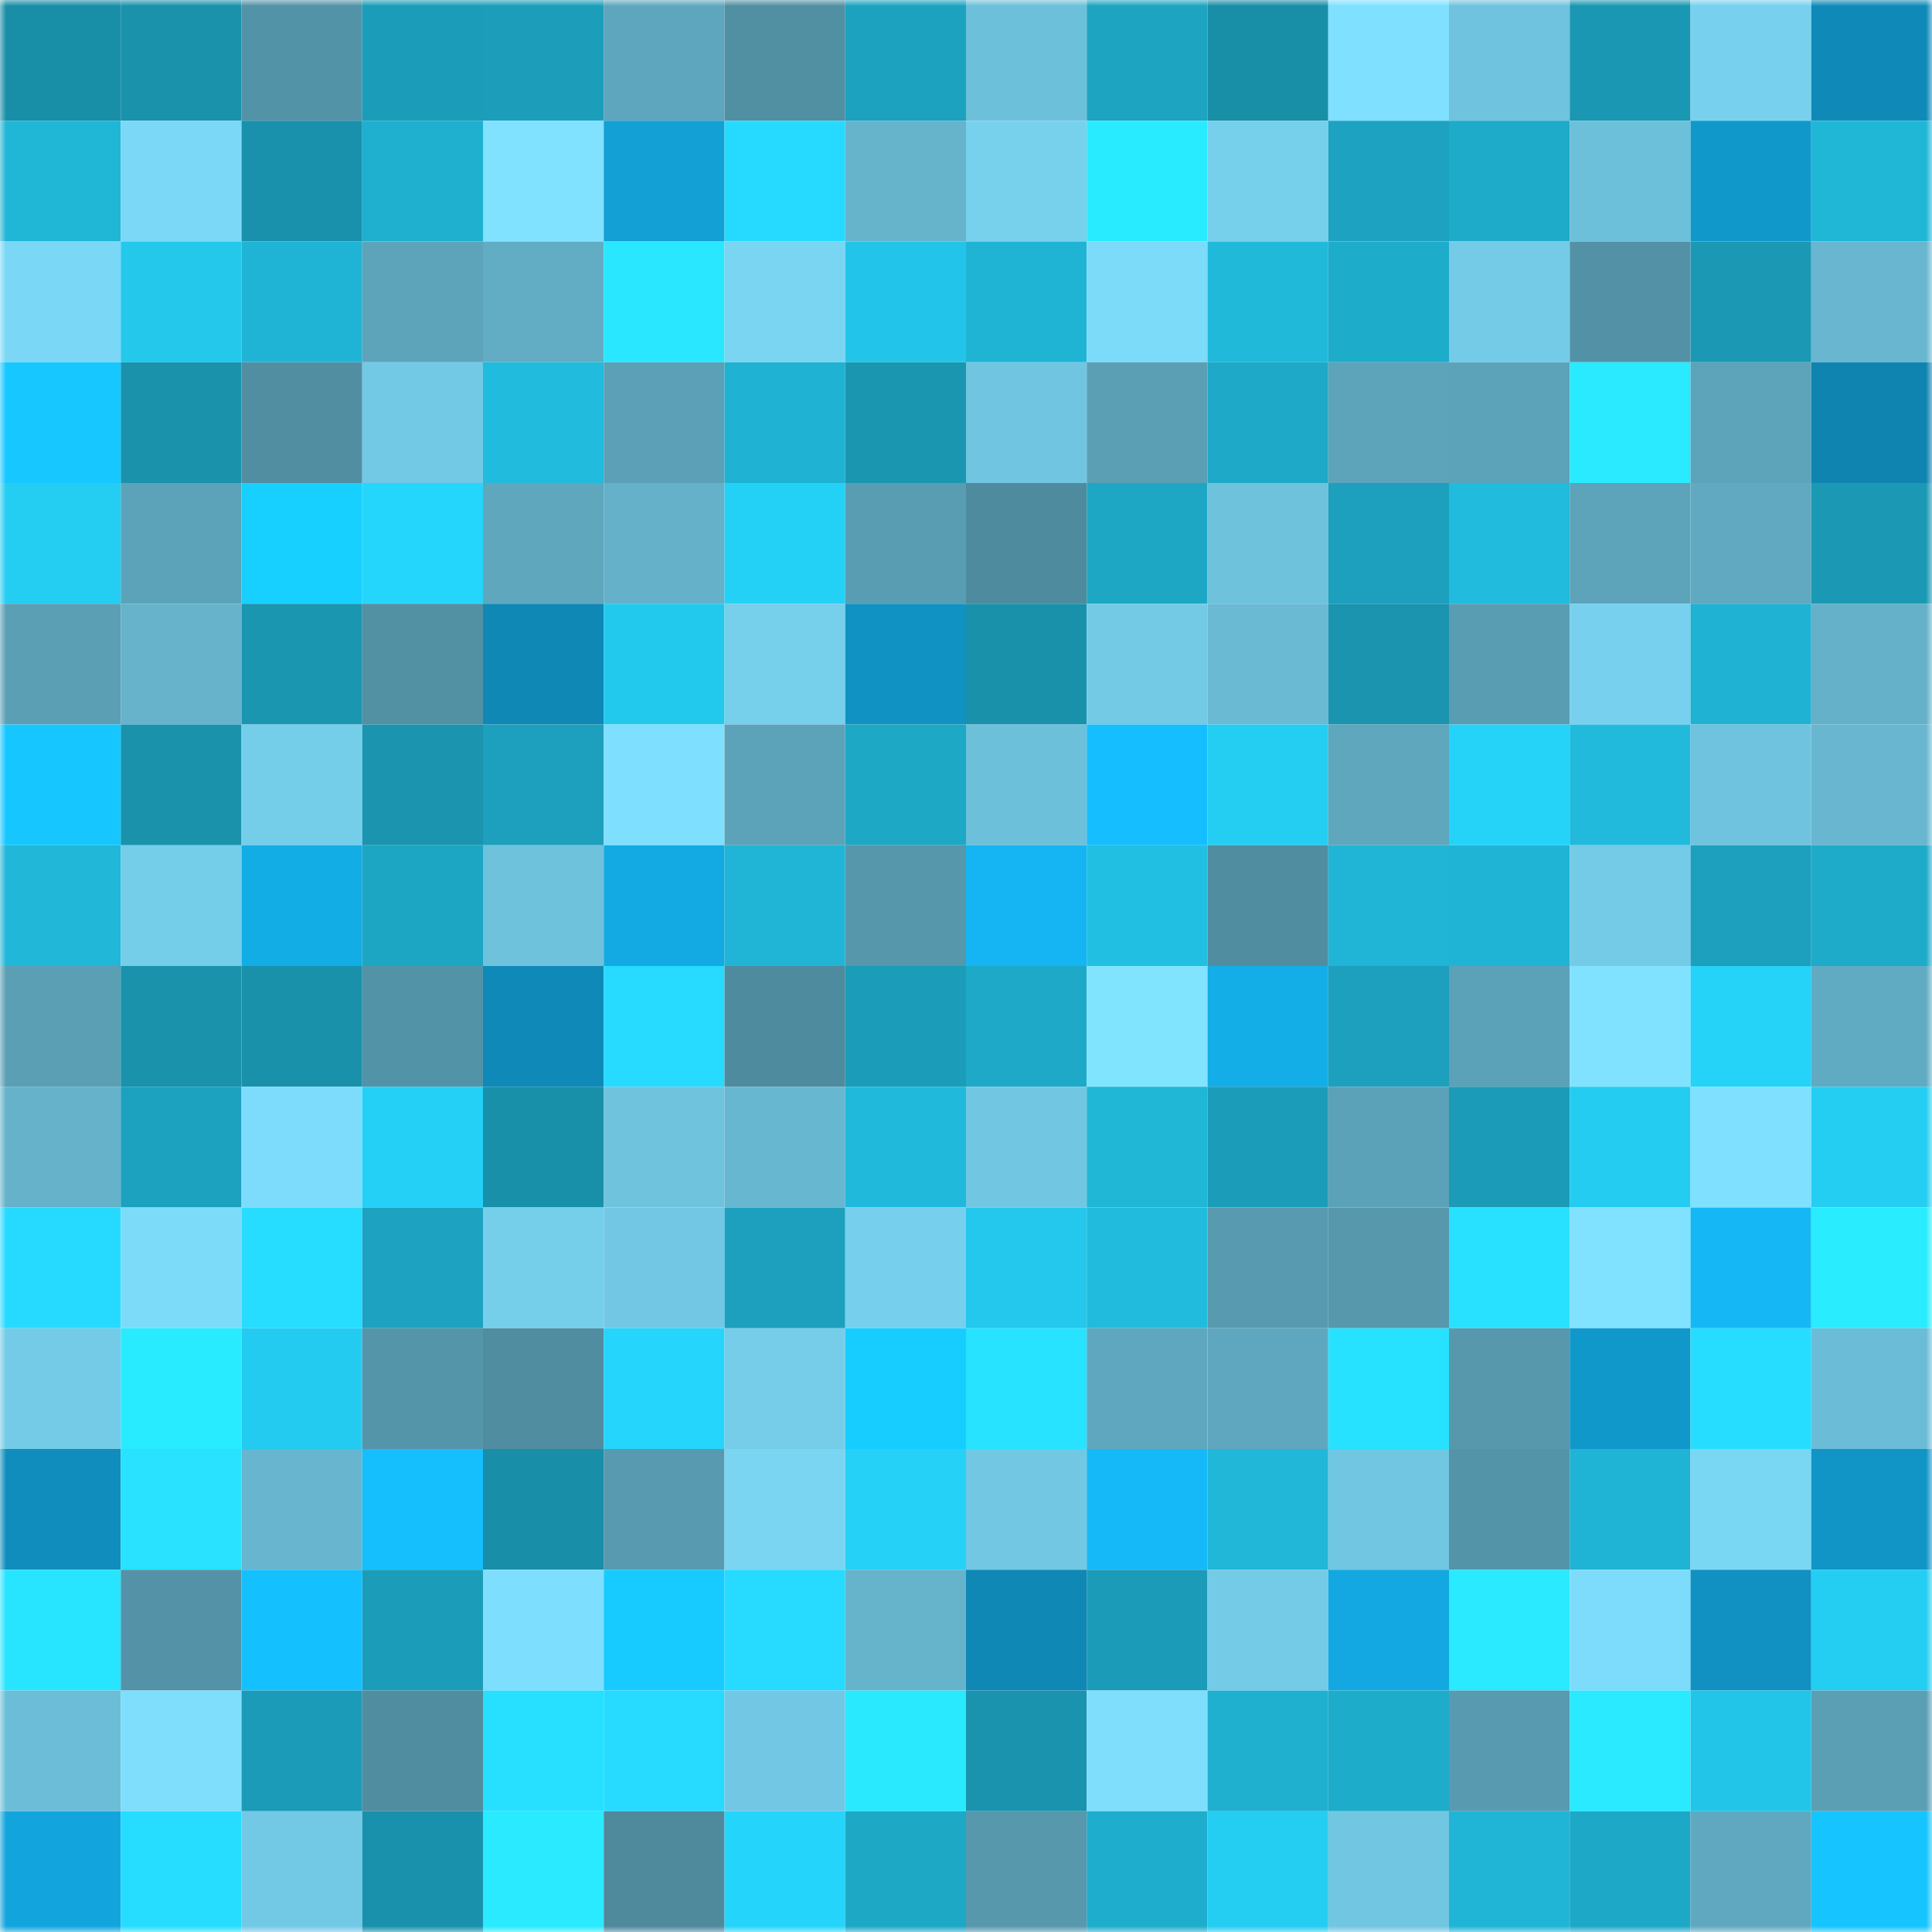 <svg viewBox="0 0 160 160" fill="none" role="img" xmlns="http://www.w3.org/2000/svg" width="240" height="240" name="ens%2Cdianabot.eth"><mask id="705491963" mask-type="alpha" maskUnits="userSpaceOnUse" x="0" y="0" width="160" height="160"><rect width="160" height="160" fill="#FFFFFF"></rect></mask><g mask="url(#705491963)"><rect x="0" y="0" width="10" height="10" fill="#198ea7"></rect><rect x="10" y="0" width="10" height="10" fill="#1a92ac"></rect><rect x="20" y="0" width="10" height="10" fill="#5393a7"></rect><rect x="30" y="0" width="10" height="10" fill="#1b9dba"></rect><rect x="40" y="0" width="10" height="10" fill="#1c9ebb"></rect><rect x="50" y="0" width="10" height="10" fill="#5ea6bd"></rect><rect x="60" y="0" width="10" height="10" fill="#518fa3"></rect><rect x="70" y="0" width="10" height="10" fill="#1ca2bf"></rect><rect x="80" y="0" width="10" height="10" fill="#6dc0da"></rect><rect x="90" y="0" width="10" height="10" fill="#1da4c1"></rect><rect x="100" y="0" width="10" height="10" fill="#198ea7"></rect><rect x="110" y="0" width="10" height="10" fill="#7fe0ff"></rect><rect x="120" y="0" width="10" height="10" fill="#6fc3de"></rect><rect x="130" y="0" width="10" height="10" fill="#1a97b2"></rect><rect x="140" y="0" width="10" height="10" fill="#77d1ee"></rect><rect x="150" y="0" width="10" height="10" fill="#0f8ab8"></rect><rect x="0" y="10" width="10" height="10" fill="#20b6d6"></rect><rect x="10" y="10" width="10" height="10" fill="#7bd8f6"></rect><rect x="20" y="10" width="10" height="10" fill="#1991ac"></rect><rect x="30" y="10" width="10" height="10" fill="#1fafcf"></rect><rect x="40" y="10" width="10" height="10" fill="#81e2ff"></rect><rect x="50" y="10" width="10" height="10" fill="#12a0d5"></rect><rect x="60" y="10" width="10" height="10" fill="#26daff"></rect><rect x="70" y="10" width="10" height="10" fill="#66b4cc"></rect><rect x="80" y="10" width="10" height="10" fill="#77d1ed"></rect><rect x="90" y="10" width="10" height="10" fill="#29ebff"></rect><rect x="100" y="10" width="10" height="10" fill="#76cfeb"></rect><rect x="110" y="10" width="10" height="10" fill="#1da3c1"></rect><rect x="120" y="10" width="10" height="10" fill="#1eabc9"></rect><rect x="130" y="10" width="10" height="10" fill="#6dc0da"></rect><rect x="140" y="10" width="10" height="10" fill="#1198ca"></rect><rect x="150" y="10" width="10" height="10" fill="#20b7d7"></rect><rect x="0" y="20" width="10" height="10" fill="#7ad7f5"></rect><rect x="10" y="20" width="10" height="10" fill="#23c8eb"></rect><rect x="20" y="20" width="10" height="10" fill="#1fb4d5"></rect><rect x="30" y="20" width="10" height="10" fill="#5da4ba"></rect><rect x="40" y="20" width="10" height="10" fill="#62adc4"></rect><rect x="50" y="20" width="10" height="10" fill="#28e7ff"></rect><rect x="60" y="20" width="10" height="10" fill="#79d5f2"></rect><rect x="70" y="20" width="10" height="10" fill="#22c5e9"></rect><rect x="80" y="20" width="10" height="10" fill="#1fb4d4"></rect><rect x="90" y="20" width="10" height="10" fill="#7cdbf9"></rect><rect x="100" y="20" width="10" height="10" fill="#20b9da"></rect><rect x="110" y="20" width="10" height="10" fill="#1eaccb"></rect><rect x="120" y="20" width="10" height="10" fill="#74cbe7"></rect><rect x="130" y="20" width="10" height="10" fill="#5392a6"></rect><rect x="140" y="20" width="10" height="10" fill="#1b99b4"></rect><rect x="150" y="20" width="10" height="10" fill="#68b6cf"></rect><rect x="0" y="30" width="10" height="10" fill="#16c8ff"></rect><rect x="10" y="30" width="10" height="10" fill="#1a92ac"></rect><rect x="20" y="30" width="10" height="10" fill="#518ea2"></rect><rect x="30" y="30" width="10" height="10" fill="#72c9e5"></rect><rect x="40" y="30" width="10" height="10" fill="#21bbdd"></rect><rect x="50" y="30" width="10" height="10" fill="#5ba0b6"></rect><rect x="60" y="30" width="10" height="10" fill="#1fb2d2"></rect><rect x="70" y="30" width="10" height="10" fill="#1a96b1"></rect><rect x="80" y="30" width="10" height="10" fill="#70c6e1"></rect><rect x="90" y="30" width="10" height="10" fill="#5a9fb4"></rect><rect x="100" y="30" width="10" height="10" fill="#1da9c7"></rect><rect x="110" y="30" width="10" height="10" fill="#5da4ba"></rect><rect x="120" y="30" width="10" height="10" fill="#5ca3b9"></rect><rect x="130" y="30" width="10" height="10" fill="#29eaff"></rect><rect x="140" y="30" width="10" height="10" fill="#5da3b9"></rect><rect x="150" y="30" width="10" height="10" fill="#0f84b0"></rect><rect x="0" y="40" width="10" height="10" fill="#24cdf2"></rect><rect x="10" y="40" width="10" height="10" fill="#5ca2b8"></rect><rect x="20" y="40" width="10" height="10" fill="#17d0ff"></rect><rect x="30" y="40" width="10" height="10" fill="#25d6fc"></rect><rect x="40" y="40" width="10" height="10" fill="#5fa7bd"></rect><rect x="50" y="40" width="10" height="10" fill="#65b1ca"></rect><rect x="60" y="40" width="10" height="10" fill="#24d1f6"></rect><rect x="70" y="40" width="10" height="10" fill="#599db2"></rect><rect x="80" y="40" width="10" height="10" fill="#4f8b9e"></rect><rect x="90" y="40" width="10" height="10" fill="#1da7c5"></rect><rect x="100" y="40" width="10" height="10" fill="#6ec2dc"></rect><rect x="110" y="40" width="10" height="10" fill="#1ca0bd"></rect><rect x="120" y="40" width="10" height="10" fill="#21bbdd"></rect><rect x="130" y="40" width="10" height="10" fill="#5da3b9"></rect><rect x="140" y="40" width="10" height="10" fill="#60a9c0"></rect><rect x="150" y="40" width="10" height="10" fill="#1b99b4"></rect><rect x="0" y="50" width="10" height="10" fill="#5b9fb5"></rect><rect x="10" y="50" width="10" height="10" fill="#66b3cb"></rect><rect x="20" y="50" width="10" height="10" fill="#1a96b1"></rect><rect x="30" y="50" width="10" height="10" fill="#5290a3"></rect><rect x="40" y="50" width="10" height="10" fill="#0f88b6"></rect><rect x="50" y="50" width="10" height="10" fill="#23c9ed"></rect><rect x="60" y="50" width="10" height="10" fill="#76cfeb"></rect><rect x="70" y="50" width="10" height="10" fill="#1092c2"></rect><rect x="80" y="50" width="10" height="10" fill="#1991ab"></rect><rect x="90" y="50" width="10" height="10" fill="#73cae5"></rect><rect x="100" y="50" width="10" height="10" fill="#6abad4"></rect><rect x="110" y="50" width="10" height="10" fill="#1a94af"></rect><rect x="120" y="50" width="10" height="10" fill="#599db3"></rect><rect x="130" y="50" width="10" height="10" fill="#77d1ee"></rect><rect x="140" y="50" width="10" height="10" fill="#1fb2d2"></rect><rect x="150" y="50" width="10" height="10" fill="#64b1c9"></rect><rect x="0" y="60" width="10" height="10" fill="#16c7ff"></rect><rect x="10" y="60" width="10" height="10" fill="#1a92ac"></rect><rect x="20" y="60" width="10" height="10" fill="#74cde9"></rect><rect x="30" y="60" width="10" height="10" fill="#1a94af"></rect><rect x="40" y="60" width="10" height="10" fill="#1ca0bd"></rect><rect x="50" y="60" width="10" height="10" fill="#7fdffe"></rect><rect x="60" y="60" width="10" height="10" fill="#5ca3b9"></rect><rect x="70" y="60" width="10" height="10" fill="#1da8c6"></rect><rect x="80" y="60" width="10" height="10" fill="#6dc0da"></rect><rect x="90" y="60" width="10" height="10" fill="#15befe"></rect><rect x="100" y="60" width="10" height="10" fill="#24cef3"></rect><rect x="110" y="60" width="10" height="10" fill="#5fa7bd"></rect><rect x="120" y="60" width="10" height="10" fill="#25d3f9"></rect><rect x="130" y="60" width="10" height="10" fill="#21badc"></rect><rect x="140" y="60" width="10" height="10" fill="#6fc3de"></rect><rect x="150" y="60" width="10" height="10" fill="#68b6cf"></rect><rect x="0" y="70" width="10" height="10" fill="#20b7d8"></rect><rect x="10" y="70" width="10" height="10" fill="#74cde9"></rect><rect x="20" y="70" width="10" height="10" fill="#13ade6"></rect><rect x="30" y="70" width="10" height="10" fill="#1da6c4"></rect><rect x="40" y="70" width="10" height="10" fill="#6ec2dc"></rect><rect x="50" y="70" width="10" height="10" fill="#13aae3"></rect><rect x="60" y="70" width="10" height="10" fill="#20b5d6"></rect><rect x="70" y="70" width="10" height="10" fill="#5697ab"></rect><rect x="80" y="70" width="10" height="10" fill="#14b5f2"></rect><rect x="90" y="70" width="10" height="10" fill="#21bfe1"></rect><rect x="100" y="70" width="10" height="10" fill="#508da0"></rect><rect x="110" y="70" width="10" height="10" fill="#20b5d6"></rect><rect x="120" y="70" width="10" height="10" fill="#1fb4d5"></rect><rect x="130" y="70" width="10" height="10" fill="#74cbe7"></rect><rect x="140" y="70" width="10" height="10" fill="#1ca0bd"></rect><rect x="150" y="70" width="10" height="10" fill="#1eabc9"></rect><rect x="0" y="80" width="10" height="10" fill="#5b9fb5"></rect><rect x="10" y="80" width="10" height="10" fill="#1a92ac"></rect><rect x="20" y="80" width="10" height="10" fill="#1991ab"></rect><rect x="30" y="80" width="10" height="10" fill="#5393a7"></rect><rect x="40" y="80" width="10" height="10" fill="#0f8ab8"></rect><rect x="50" y="80" width="10" height="10" fill="#26dbff"></rect><rect x="60" y="80" width="10" height="10" fill="#4f8b9e"></rect><rect x="70" y="80" width="10" height="10" fill="#1b9cb8"></rect><rect x="80" y="80" width="10" height="10" fill="#1da9c7"></rect><rect x="90" y="80" width="10" height="10" fill="#81e4ff"></rect><rect x="100" y="80" width="10" height="10" fill="#13ade7"></rect><rect x="110" y="80" width="10" height="10" fill="#1ca0bd"></rect><rect x="120" y="80" width="10" height="10" fill="#5ba1b7"></rect><rect x="130" y="80" width="10" height="10" fill="#81e2ff"></rect><rect x="140" y="80" width="10" height="10" fill="#25d2f8"></rect><rect x="150" y="80" width="10" height="10" fill="#61abc2"></rect><rect x="0" y="90" width="10" height="10" fill="#65b2ca"></rect><rect x="10" y="90" width="10" height="10" fill="#1ca1be"></rect><rect x="20" y="90" width="10" height="10" fill="#7ddcfb"></rect><rect x="30" y="90" width="10" height="10" fill="#24d0f5"></rect><rect x="40" y="90" width="10" height="10" fill="#1990aa"></rect><rect x="50" y="90" width="10" height="10" fill="#6fc3dd"></rect><rect x="60" y="90" width="10" height="10" fill="#68b7d0"></rect><rect x="70" y="90" width="10" height="10" fill="#20b9db"></rect><rect x="80" y="90" width="10" height="10" fill="#71c7e2"></rect><rect x="90" y="90" width="10" height="10" fill="#20b6d6"></rect><rect x="100" y="90" width="10" height="10" fill="#1b9db9"></rect><rect x="110" y="90" width="10" height="10" fill="#5ba1b7"></rect><rect x="120" y="90" width="10" height="10" fill="#1b9bb7"></rect><rect x="130" y="90" width="10" height="10" fill="#24ccf1"></rect><rect x="140" y="90" width="10" height="10" fill="#80e0ff"></rect><rect x="150" y="90" width="10" height="10" fill="#24cef3"></rect><rect x="0" y="100" width="10" height="10" fill="#26daff"></rect><rect x="10" y="100" width="10" height="10" fill="#7cdbf9"></rect><rect x="20" y="100" width="10" height="10" fill="#26dcff"></rect><rect x="30" y="100" width="10" height="10" fill="#1da3c1"></rect><rect x="40" y="100" width="10" height="10" fill="#75cfeb"></rect><rect x="50" y="100" width="10" height="10" fill="#72c8e4"></rect><rect x="60" y="100" width="10" height="10" fill="#1ca0bd"></rect><rect x="70" y="100" width="10" height="10" fill="#76d0ed"></rect><rect x="80" y="100" width="10" height="10" fill="#23c8ec"></rect><rect x="90" y="100" width="10" height="10" fill="#21bcdd"></rect><rect x="100" y="100" width="10" height="10" fill="#589bb0"></rect><rect x="110" y="100" width="10" height="10" fill="#5798ad"></rect><rect x="120" y="100" width="10" height="10" fill="#27e1ff"></rect><rect x="130" y="100" width="10" height="10" fill="#81e2ff"></rect><rect x="140" y="100" width="10" height="10" fill="#15b8f5"></rect><rect x="150" y="100" width="10" height="10" fill="#29ecff"></rect><rect x="0" y="110" width="10" height="10" fill="#73cbe7"></rect><rect x="10" y="110" width="10" height="10" fill="#29ebff"></rect><rect x="20" y="110" width="10" height="10" fill="#23cbf0"></rect><rect x="30" y="110" width="10" height="10" fill="#5595aa"></rect><rect x="40" y="110" width="10" height="10" fill="#508da0"></rect><rect x="50" y="110" width="10" height="10" fill="#25d5fb"></rect><rect x="60" y="110" width="10" height="10" fill="#75cde9"></rect><rect x="70" y="110" width="10" height="10" fill="#17ccff"></rect><rect x="80" y="110" width="10" height="10" fill="#28e3ff"></rect><rect x="90" y="110" width="10" height="10" fill="#5fa7be"></rect><rect x="100" y="110" width="10" height="10" fill="#5fa7be"></rect><rect x="110" y="110" width="10" height="10" fill="#27e2ff"></rect><rect x="120" y="110" width="10" height="10" fill="#5798ad"></rect><rect x="130" y="110" width="10" height="10" fill="#1198ca"></rect><rect x="140" y="110" width="10" height="10" fill="#27ddff"></rect><rect x="150" y="110" width="10" height="10" fill="#6bbcd6"></rect><rect x="0" y="120" width="10" height="10" fill="#108dbc"></rect><rect x="10" y="120" width="10" height="10" fill="#28e2ff"></rect><rect x="20" y="120" width="10" height="10" fill="#67b5ce"></rect><rect x="30" y="120" width="10" height="10" fill="#15befd"></rect><rect x="40" y="120" width="10" height="10" fill="#198ea8"></rect><rect x="50" y="120" width="10" height="10" fill="#589ab0"></rect><rect x="60" y="120" width="10" height="10" fill="#79d5f2"></rect><rect x="70" y="120" width="10" height="10" fill="#25d1f7"></rect><rect x="80" y="120" width="10" height="10" fill="#72c8e3"></rect><rect x="90" y="120" width="10" height="10" fill="#15b9f7"></rect><rect x="100" y="120" width="10" height="10" fill="#20b7d8"></rect><rect x="110" y="120" width="10" height="10" fill="#71c6e1"></rect><rect x="120" y="120" width="10" height="10" fill="#5494a8"></rect><rect x="130" y="120" width="10" height="10" fill="#1fb4d5"></rect><rect x="140" y="120" width="10" height="10" fill="#7ad7f4"></rect><rect x="150" y="120" width="10" height="10" fill="#1194c6"></rect><rect x="0" y="130" width="10" height="10" fill="#28e5ff"></rect><rect x="10" y="130" width="10" height="10" fill="#5493a7"></rect><rect x="20" y="130" width="10" height="10" fill="#15c0ff"></rect><rect x="30" y="130" width="10" height="10" fill="#1b9dba"></rect><rect x="40" y="130" width="10" height="10" fill="#7edefd"></rect><rect x="50" y="130" width="10" height="10" fill="#17caff"></rect><rect x="60" y="130" width="10" height="10" fill="#26dbff"></rect><rect x="70" y="130" width="10" height="10" fill="#66b4cc"></rect><rect x="80" y="130" width="10" height="10" fill="#0f88b5"></rect><rect x="90" y="130" width="10" height="10" fill="#1b9bb7"></rect><rect x="100" y="130" width="10" height="10" fill="#73cbe7"></rect><rect x="110" y="130" width="10" height="10" fill="#13a8e1"></rect><rect x="120" y="130" width="10" height="10" fill="#29eaff"></rect><rect x="130" y="130" width="10" height="10" fill="#7ddcfb"></rect><rect x="140" y="130" width="10" height="10" fill="#1091c1"></rect><rect x="150" y="130" width="10" height="10" fill="#24cef3"></rect><rect x="0" y="140" width="10" height="10" fill="#6cbed8"></rect><rect x="10" y="140" width="10" height="10" fill="#7edefc"></rect><rect x="20" y="140" width="10" height="10" fill="#1b9bb7"></rect><rect x="30" y="140" width="10" height="10" fill="#508da0"></rect><rect x="40" y="140" width="10" height="10" fill="#27dfff"></rect><rect x="50" y="140" width="10" height="10" fill="#26dbff"></rect><rect x="60" y="140" width="10" height="10" fill="#72c8e4"></rect><rect x="70" y="140" width="10" height="10" fill="#29e9ff"></rect><rect x="80" y="140" width="10" height="10" fill="#1a93ae"></rect><rect x="90" y="140" width="10" height="10" fill="#7edefc"></rect><rect x="100" y="140" width="10" height="10" fill="#1fb0cf"></rect><rect x="110" y="140" width="10" height="10" fill="#1eaccb"></rect><rect x="120" y="140" width="10" height="10" fill="#589ab0"></rect><rect x="130" y="140" width="10" height="10" fill="#29eaff"></rect><rect x="140" y="140" width="10" height="10" fill="#22c5e8"></rect><rect x="150" y="140" width="10" height="10" fill="#5b9fb5"></rect><rect x="0" y="150" width="10" height="10" fill="#12a5dd"></rect><rect x="10" y="150" width="10" height="10" fill="#26dcff"></rect><rect x="20" y="150" width="10" height="10" fill="#72c9e5"></rect><rect x="30" y="150" width="10" height="10" fill="#1991ac"></rect><rect x="40" y="150" width="10" height="10" fill="#29eaff"></rect><rect x="50" y="150" width="10" height="10" fill="#4e899c"></rect><rect x="60" y="150" width="10" height="10" fill="#25d4fa"></rect><rect x="70" y="150" width="10" height="10" fill="#1da8c6"></rect><rect x="80" y="150" width="10" height="10" fill="#5798ad"></rect><rect x="90" y="150" width="10" height="10" fill="#1eadcc"></rect><rect x="100" y="150" width="10" height="10" fill="#24cdf2"></rect><rect x="110" y="150" width="10" height="10" fill="#71c6e1"></rect><rect x="120" y="150" width="10" height="10" fill="#20b5d6"></rect><rect x="130" y="150" width="10" height="10" fill="#1da8c7"></rect><rect x="140" y="150" width="10" height="10" fill="#60a8bf"></rect><rect x="150" y="150" width="10" height="10" fill="#16c4ff"></rect></g></svg>
